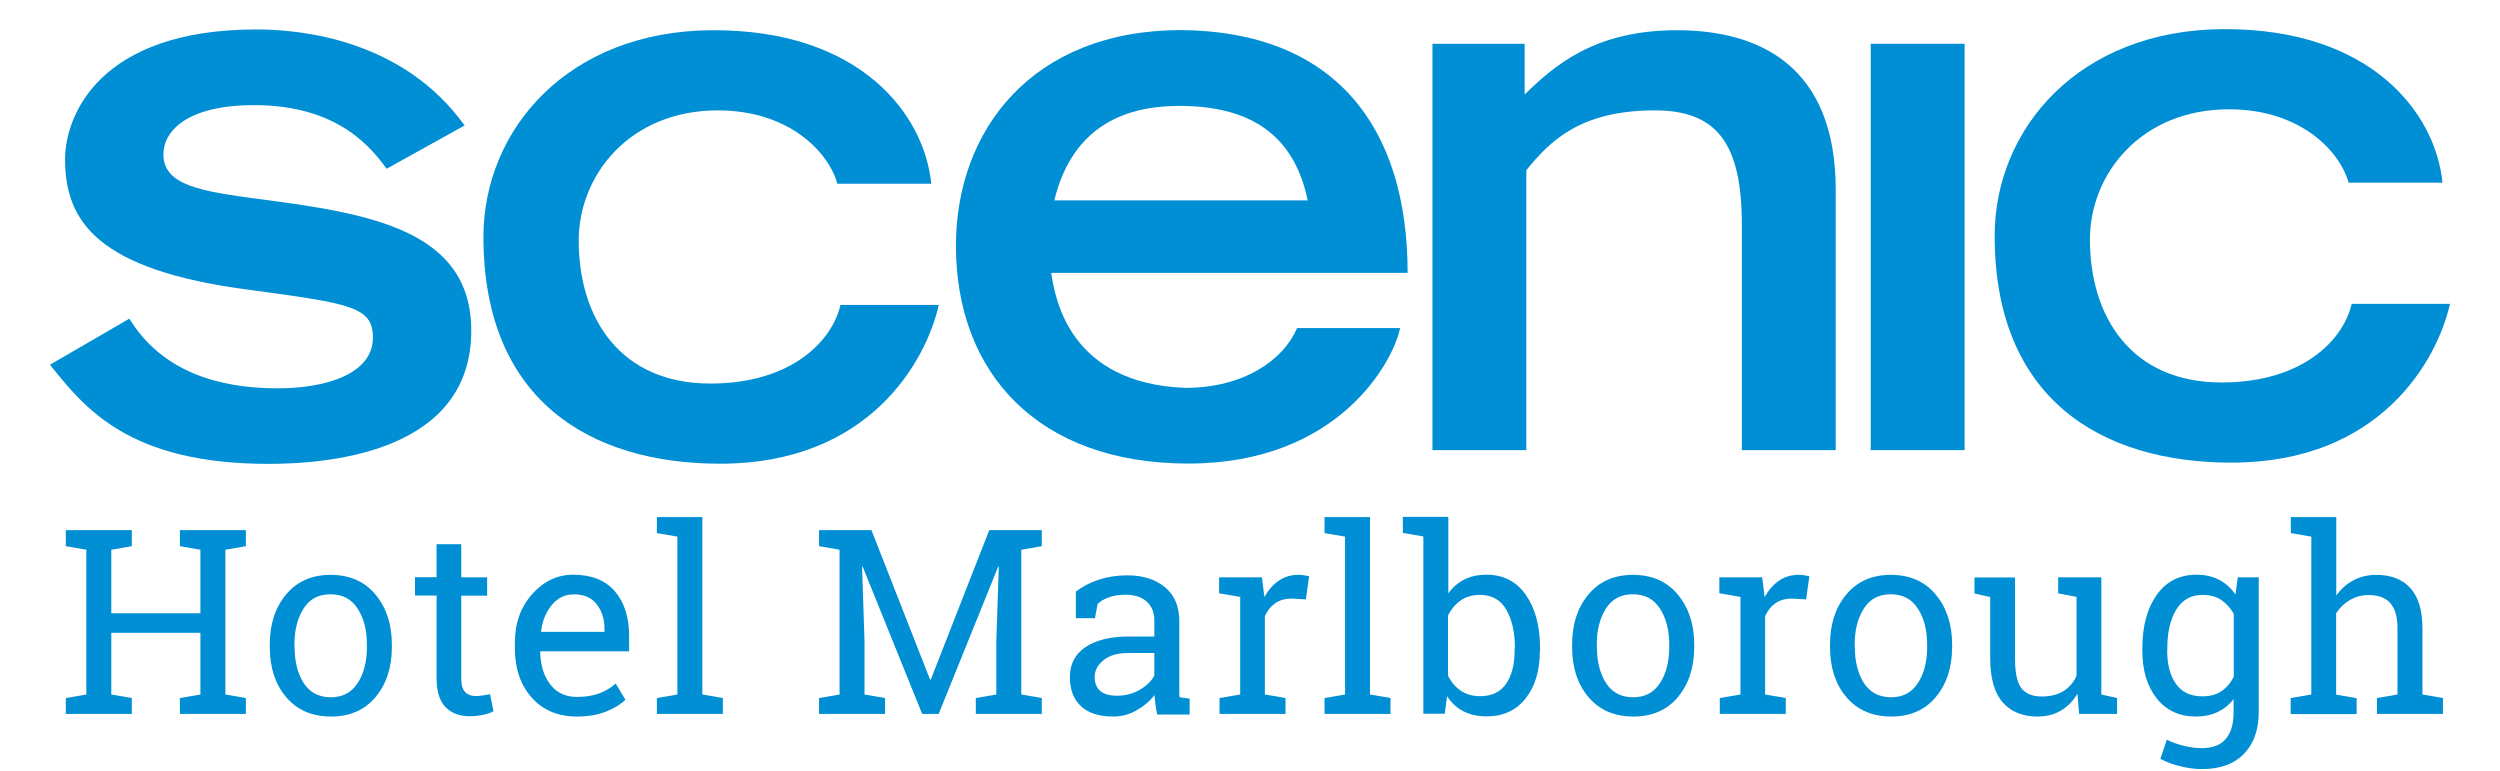 <?xml version="1.0" encoding="UTF-8"?>
<svg id="Layer_1" data-name="Layer 1" xmlns="http://www.w3.org/2000/svg" width="162.17" height="50" viewBox="0 0 162.17 50">
  <path d="M25.08,10.94c-.93-1.23-3.04-4.12-8.59-4.12-4.42,0-5.89,1.72-5.89,3.19,0,2.06,2.55,2.4,6.18,2.9,7.21,.93,13.79,2.01,13.79,8.54,0,7.75-8.88,8.64-13.15,8.64-9.08,0-11.93-3.63-14.18-6.43l5.15-2.99c2.11,3.44,5.79,4.52,9.62,4.52,3.24,0,6.18-.98,6.18-3.29,0-2.01-1.47-2.21-7.95-3.09-9.96-1.28-12.02-4.47-12.02-8.49C4.23,7.55,6.38,1.91,16.64,1.91c2.99,0,9.52,.69,13.5,6.23l-5.05,2.8Z" style="fill: #008fd5;"/>
  <path d="M60.9,19.77c-.83,3.68-4.52,10.31-14.18,10.31-8.44,0-15.36-4.12-15.36-14.72,0-6.92,5.45-13.35,14.82-13.4,9.67-.05,13.79,5.5,14.23,9.96h-6.09c-.59-2.11-3.19-4.76-7.75-4.76-5.74,0-9.03,4.22-9.03,8.44,0,5.05,2.7,9.28,8.54,9.28,5.25,0,7.9-2.75,8.44-5.1h6.38Z" style="fill: #008fd5;"/>
  <path d="M90.82,21.29c-.44,2.16-3.98,8.78-13.74,8.78s-15.07-5.89-15.07-14.13c0-7.46,4.91-13.99,14.63-13.99,9.91,.1,14.67,6.23,14.67,15.75h-23.12c.25,1.67,1.18,7.17,8.69,7.46,3.83,0,6.38-1.82,7.26-3.88h6.67Zm-5.99-8.29c-.93-4.47-3.98-6.13-8.34-6.13-3.19,0-6.87,1.08-8.1,6.13h16.44Z" style="fill: #008fd5;"/>
  <path d="M92.91,2.84h5.99v3.29c1.91-1.86,4.52-4.17,9.87-4.17s10.31,2.31,10.31,10.36V29.2h-6.09V14.57c0-5.2-1.57-7.41-5.64-7.41-4.86,0-6.82,2.01-8.34,3.88V29.2h-6.09V2.84Z" style="fill: #008fd5;"/>
  <path d="M121.35,2.84h6.09V29.2h-6.09V2.84Z" style="fill: #008fd5;"/>
  <path d="M158.93,19.7c-.83,3.68-4.52,10.31-14.18,10.31-8.44,0-15.36-4.12-15.36-14.72,0-6.92,5.45-13.35,14.82-13.4,9.67-.05,13.79,5.5,14.23,9.96h-6.09c-.59-2.11-3.19-4.76-7.75-4.76-5.74,0-9.03,4.22-9.03,8.44,0,5.05,2.7,9.28,8.54,9.28,5.25,0,7.9-2.75,8.44-5.1h6.38Z" style="fill: #008fd5;"/>
  <g>
    <path d="M4.27,35.43v-1.04h4.28v1.04l-1.33,.23v4.12h5.78v-4.12l-1.33-.23v-1.04h4.28v1.04l-1.33,.23v9.39l1.33,.23v1.03h-4.28v-1.03l1.33-.23v-4H7.22v4l1.33,.23v1.03H4.27v-1.03l1.33-.23v-9.39l-1.33-.23Z" style="fill: #008fd5;"/>
    <path d="M17.5,41.8c0-1.31,.35-2.39,1.06-3.24s1.67-1.27,2.89-1.27,2.19,.42,2.9,1.27,1.07,1.93,1.07,3.24v.18c0,1.32-.36,2.4-1.06,3.24s-1.67,1.26-2.89,1.26-2.2-.42-2.91-1.26-1.06-1.92-1.06-3.24v-.18Zm1.61,.18c0,.94,.2,1.71,.59,2.33,.4,.61,.98,.92,1.76,.92s1.34-.31,1.74-.92c.4-.61,.6-1.39,.6-2.33v-.18c0-.93-.2-1.7-.6-2.32s-.98-.93-1.76-.93-1.36,.31-1.75,.93-.59,1.39-.59,2.32v.18Z" style="fill: #008fd5;"/>
    <path d="M29.92,35.31v2.14h1.68v1.19h-1.68v5.38c0,.41,.09,.71,.26,.88s.4,.25,.68,.25c.14,0,.3-.01,.48-.04s.33-.05,.45-.08l.22,1.1c-.15,.1-.38,.18-.67,.24s-.59,.09-.88,.09c-.66,0-1.18-.2-1.56-.59s-.58-1.02-.58-1.86v-5.38h-1.4v-1.19h1.4v-2.14h1.61Z" style="fill: #008fd5;"/>
    <path d="M37.43,46.48c-1.23,0-2.22-.41-2.94-1.23-.73-.82-1.09-1.89-1.09-3.2v-.36c0-1.26,.37-2.31,1.12-3.15s1.64-1.26,2.66-1.26c1.19,0,2.09,.36,2.71,1.08,.61,.72,.92,1.68,.92,2.88v1.01h-5.75l-.02,.04c.02,.85,.23,1.55,.65,2.1,.41,.55,1,.82,1.74,.82,.55,0,1.02-.08,1.44-.23,.41-.16,.77-.37,1.07-.64l.63,1.05c-.32,.31-.73,.56-1.26,.77-.52,.21-1.15,.32-1.88,.32Zm-.25-7.92c-.54,0-1,.23-1.38,.68-.38,.46-.62,1.03-.7,1.71l.02,.04h4.09v-.21c0-.63-.17-1.16-.51-1.59-.34-.43-.84-.64-1.51-.64Z" style="fill: #008fd5;"/>
    <path d="M42.61,34.58v-1.04h2.95v11.51l1.33,.23v1.03h-4.28v-1.03l1.33-.23v-10.24l-1.33-.23Z" style="fill: #008fd5;"/>
    <path d="M64.79,36.76h-.04l-3.86,9.55h-1.07l-3.86-9.55h-.04l.16,4.83v3.46l1.33,.23v1.03h-4.28v-1.03l1.33-.23v-9.39l-1.33-.23v-1.04h3.4l3.8,9.69h.05l3.79-9.69h3.41v1.04l-1.33,.23v9.39l1.33,.23v1.03h-4.28v-1.03l1.33-.23v-3.46l.16-4.83Z" style="fill: #008fd5;"/>
    <path d="M75.06,46.31c-.05-.24-.09-.46-.11-.65-.03-.19-.05-.38-.06-.57-.31,.4-.7,.73-1.17,.99-.47,.27-.97,.4-1.5,.4-.92,0-1.62-.22-2.1-.67s-.72-1.08-.72-1.9,.34-1.49,1.02-1.94,1.61-.68,2.8-.68h1.66v-1.03c0-.52-.16-.93-.49-1.23-.33-.3-.78-.45-1.37-.45-.4,0-.76,.05-1.07,.16s-.56,.25-.75,.43l-.17,.93h-1.24v-1.72c.4-.32,.89-.58,1.47-.77,.57-.19,1.19-.29,1.87-.29,1,0,1.82,.26,2.44,.77,.62,.51,.93,1.25,.93,2.2v4.27c0,.12,0,.23,0,.34,0,.11,0,.22,.02,.33l.65,.09v1.03h-2.11Zm-2.59-1.18c.53,0,1.02-.13,1.46-.38,.44-.26,.76-.56,.95-.93v-1.46h-1.72c-.66,0-1.18,.15-1.57,.46s-.58,.68-.58,1.11c0,.39,.12,.68,.36,.89,.24,.21,.6,.31,1.09,.31Z" style="fill: #008fd5;"/>
    <path d="M79.08,38.49v-1.04h2.78l.16,1.28c.25-.45,.56-.81,.93-1.06,.37-.26,.79-.38,1.27-.38,.12,0,.25,0,.39,.03,.13,.02,.24,.04,.31,.06l-.21,1.5-.92-.05c-.43,0-.78,.1-1.07,.3-.29,.2-.51,.48-.67,.84v5.08l1.34,.23v1.03h-4.28v-1.03l1.34-.23v-6.33l-1.34-.23Z" style="fill: #008fd5;"/>
    <path d="M85.92,34.58v-1.04h2.95v11.51l1.33,.23v1.03h-4.28v-1.03l1.33-.23v-10.24l-1.33-.23Z" style="fill: #008fd5;"/>
    <path d="M99.89,42.21c0,1.28-.31,2.31-.92,3.09s-1.46,1.17-2.53,1.17c-.58,0-1.08-.11-1.51-.33-.43-.22-.78-.55-1.06-.98l-.15,1.14h-1.39v-11.5l-1.33-.23v-1.04h2.95v4.96c.28-.39,.62-.69,1.04-.9,.41-.21,.89-.31,1.44-.31,1.09,0,1.94,.44,2.55,1.31,.61,.87,.92,2.02,.92,3.45v.17Zm-1.62-.17c0-1.02-.19-1.85-.56-2.49s-.94-.96-1.7-.96c-.5,0-.92,.12-1.26,.36-.34,.24-.61,.56-.82,.97v3.91c.2,.41,.48,.73,.82,.97,.35,.24,.77,.36,1.26,.36,.76,0,1.32-.27,1.69-.81s.55-1.26,.55-2.15v-.17Z" style="fill: #008fd5;"/>
    <path d="M101.98,41.8c0-1.31,.35-2.39,1.06-3.24s1.67-1.27,2.89-1.27,2.19,.42,2.9,1.27,1.07,1.93,1.07,3.24v.18c0,1.32-.36,2.4-1.06,3.24s-1.67,1.26-2.89,1.26-2.2-.42-2.91-1.26-1.06-1.92-1.06-3.24v-.18Zm1.61,.18c0,.94,.2,1.71,.59,2.33,.4,.61,.98,.92,1.76,.92s1.34-.31,1.74-.92c.4-.61,.6-1.39,.6-2.33v-.18c0-.93-.2-1.7-.6-2.32s-.98-.93-1.76-.93-1.36,.31-1.75,.93-.59,1.39-.59,2.32v.18Z" style="fill: #008fd5;"/>
    <path d="M111.53,38.49v-1.04h2.78l.16,1.28c.25-.45,.56-.81,.93-1.06,.37-.26,.79-.38,1.27-.38,.12,0,.25,0,.39,.03,.13,.02,.24,.04,.31,.06l-.21,1.5-.92-.05c-.43,0-.78,.1-1.07,.3-.29,.2-.51,.48-.67,.84v5.08l1.34,.23v1.03h-4.28v-1.03l1.34-.23v-6.33l-1.34-.23Z" style="fill: #008fd5;"/>
    <path d="M118.71,41.8c0-1.31,.35-2.39,1.06-3.24s1.67-1.27,2.89-1.27,2.19,.42,2.9,1.27,1.07,1.93,1.07,3.24v.18c0,1.32-.36,2.4-1.06,3.24s-1.67,1.26-2.89,1.26-2.2-.42-2.91-1.26-1.06-1.92-1.06-3.24v-.18Zm1.61,.18c0,.94,.2,1.71,.59,2.33,.4,.61,.98,.92,1.76,.92s1.34-.31,1.74-.92c.4-.61,.6-1.39,.6-2.33v-.18c0-.93-.2-1.7-.6-2.32s-.98-.93-1.76-.93-1.36,.31-1.75,.93-.59,1.39-.59,2.32v.18Z" style="fill: #008fd5;"/>
    <path d="M134.76,45c-.28,.47-.64,.84-1.08,1.1-.44,.26-.95,.38-1.52,.38-.96,0-1.71-.31-2.25-.92s-.81-1.58-.81-2.88v-3.95l-1.02-.23v-1.04h2.63v5.24c0,.95,.14,1.59,.42,1.95,.28,.35,.71,.53,1.3,.53s1.05-.12,1.42-.35c.37-.23,.66-.56,.85-.99v-5.12l-1.19-.23v-1.04h2.8v7.6l1.02,.23v1.03h-2.46l-.11-1.31Z" style="fill: #008fd5;"/>
    <path d="M138.97,42.04c0-1.42,.31-2.57,.93-3.45,.62-.87,1.48-1.31,2.58-1.31,.56,0,1.04,.11,1.47,.33,.42,.22,.77,.54,1.06,.95l.15-1.11h1.36v8.74c0,1.15-.32,2.05-.96,2.71-.64,.66-1.55,.99-2.73,.99-.43,0-.89-.06-1.38-.18-.5-.12-.93-.28-1.31-.48l.42-1.25c.3,.16,.65,.29,1.06,.39,.41,.1,.81,.16,1.19,.16,.72,0,1.25-.2,1.58-.61,.34-.4,.5-.98,.5-1.73v-.84c-.29,.37-.64,.65-1.04,.84-.4,.19-.87,.29-1.39,.29-1.09,0-1.94-.39-2.56-1.18s-.93-1.81-.93-3.09v-.17Zm1.61,.17c0,.89,.19,1.61,.57,2.15s.95,.81,1.72,.81c.49,0,.89-.11,1.22-.33,.33-.22,.6-.53,.81-.94v-4.08c-.21-.38-.48-.67-.81-.9-.33-.22-.73-.33-1.2-.33-.77,0-1.34,.32-1.73,.97s-.57,1.47-.57,2.48v.17Z" style="fill: #008fd5;"/>
    <path d="M148.6,45.28l1.33-.23v-10.24l-1.33-.23v-1.04h2.95v5.09c.31-.43,.68-.76,1.12-.99s.93-.35,1.47-.35c.95,0,1.69,.28,2.21,.85,.52,.57,.79,1.44,.79,2.62v4.29l1.33,.23v1.03h-4.28v-1.03l1.33-.23v-4.31c0-.73-.16-1.27-.47-1.62-.31-.35-.78-.52-1.4-.52-.44,0-.84,.1-1.21,.32-.36,.21-.66,.49-.9,.86v5.28l1.33,.23v1.03h-4.28v-1.03Z" style="fill: #008fd5;"/>
  </g>
</svg>